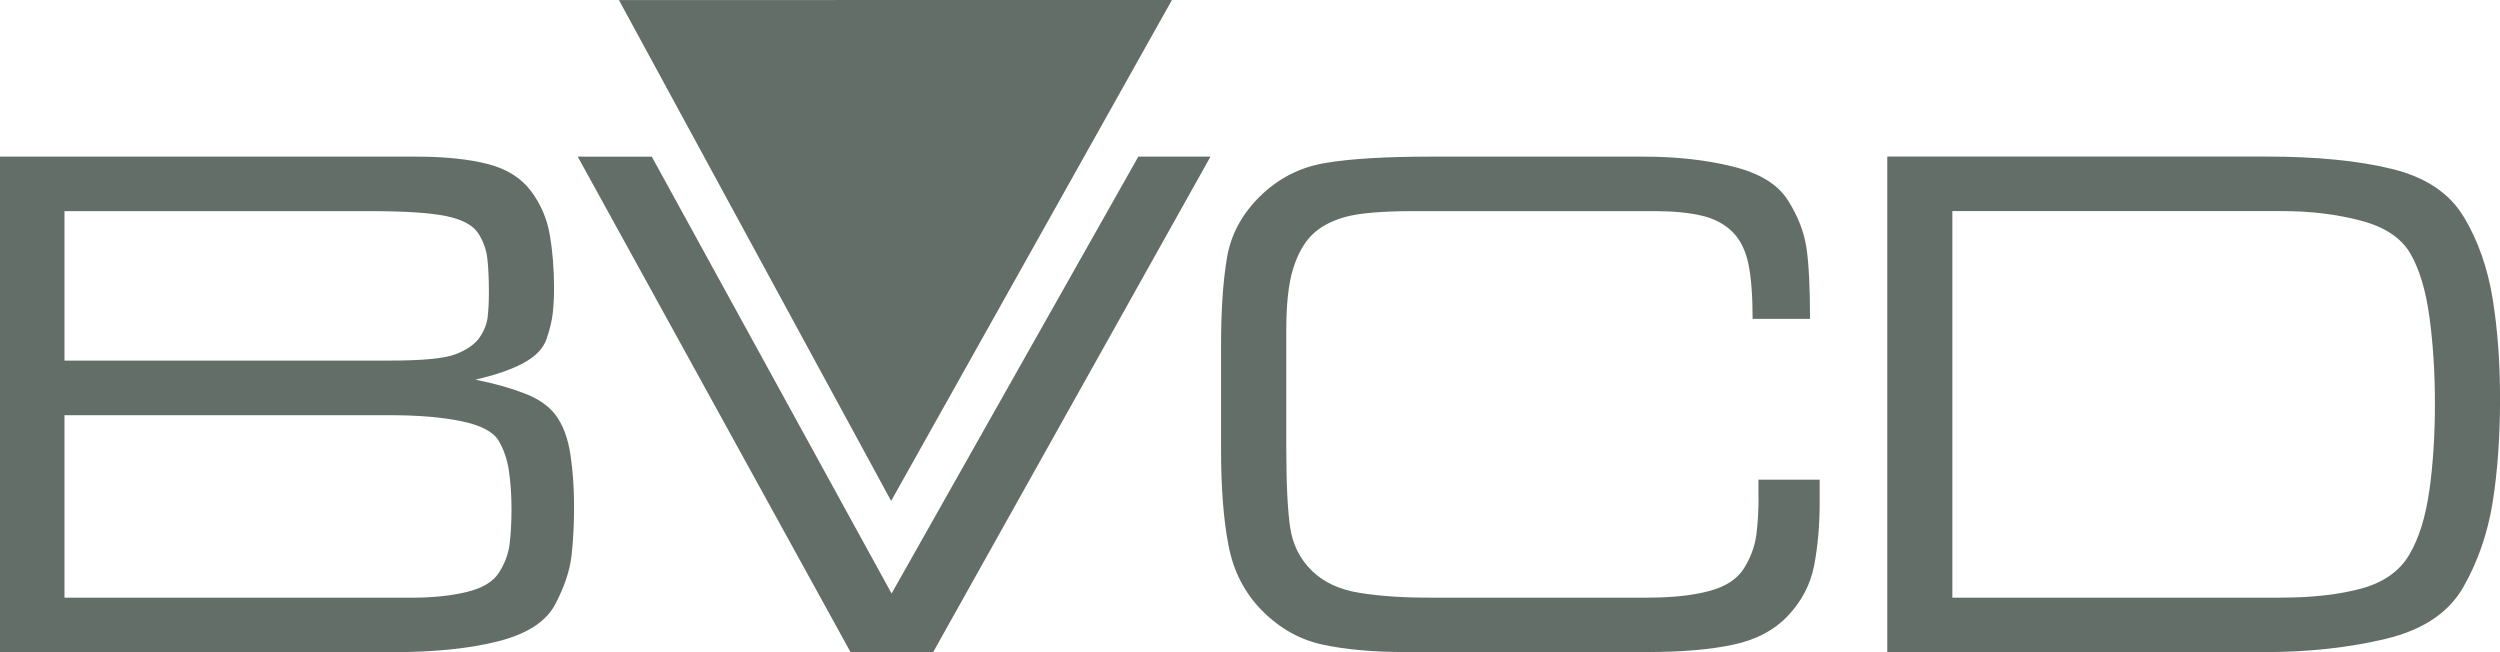 <svg width="92" height="24" viewBox="0 0 92 24" fill="none" xmlns="http://www.w3.org/2000/svg">
<g clip-path="url(#clip0_4573_89868)">
<path d="M20.486 15.325C20.233 14.967 19.846 14.688 19.323 14.485C18.799 14.282 18.191 14.111 17.494 13.971C18.237 13.8 18.831 13.595 19.274 13.354C19.717 13.112 19.997 12.818 20.116 12.468C20.235 12.118 20.311 11.8 20.343 11.513C20.374 11.226 20.389 10.917 20.389 10.591C20.389 9.908 20.338 9.262 20.235 8.656C20.133 8.051 19.899 7.506 19.534 7.023C19.169 6.541 18.636 6.21 17.933 6.031C17.229 5.853 16.353 5.764 15.309 5.764H0L0 24H14.408C15.99 24 17.307 23.865 18.361 23.592C19.413 23.32 20.106 22.866 20.437 22.229C20.771 21.592 20.968 21.001 21.031 20.456C21.095 19.913 21.126 19.305 21.126 18.637C21.126 17.969 21.082 17.339 20.995 16.748C20.907 16.157 20.737 15.684 20.484 15.325H20.486ZM2.373 7.769H13.578C14.892 7.769 15.842 7.831 16.426 7.954C17.01 8.077 17.399 8.285 17.589 8.572C17.779 8.859 17.894 9.17 17.933 9.506C17.972 9.841 17.991 10.263 17.991 10.777C17.991 11.12 17.974 11.419 17.945 11.674C17.913 11.93 17.813 12.179 17.648 12.42C17.482 12.661 17.198 12.864 16.793 13.025C16.389 13.19 15.586 13.269 14.384 13.269H2.373V7.766V7.769ZM18.753 20.024C18.707 20.389 18.575 20.741 18.361 21.074C18.147 21.409 17.753 21.645 17.173 21.785C16.594 21.925 15.92 21.995 15.143 21.995H2.373V15.279H14.337C15.396 15.279 16.28 15.354 16.983 15.501C17.687 15.648 18.14 15.882 18.337 16.2C18.534 16.519 18.665 16.895 18.729 17.332C18.792 17.766 18.823 18.234 18.823 18.731C18.823 19.228 18.799 19.66 18.753 20.024Z" fill="#636E69"/>
<path d="M32.81 21.841L23.986 5.766L21.26 5.764L31.301 24H34.339L44.546 5.764H41.89L32.81 21.841Z" fill="#636E69"/>
<path d="M64.715 18.287C64.715 18.801 64.689 19.267 64.632 19.686C64.576 20.106 64.426 20.514 64.182 20.91C63.936 21.305 63.51 21.585 62.899 21.749C62.291 21.913 61.534 21.993 60.633 21.993H52.561C51.612 21.993 50.77 21.935 50.032 21.817C49.297 21.701 48.711 21.428 48.275 21.001C47.839 20.574 47.574 20.046 47.479 19.416C47.384 18.787 47.335 17.788 47.335 16.42V12.152C47.335 11.19 47.418 10.437 47.583 9.901C47.749 9.366 47.978 8.948 48.272 8.654C48.564 8.36 48.968 8.138 49.482 7.99C49.996 7.843 50.855 7.769 52.057 7.769H60.864C61.56 7.769 62.142 7.824 62.61 7.933C63.077 8.041 63.457 8.239 63.749 8.528C64.041 8.816 64.238 9.214 64.343 9.718C64.445 10.222 64.496 10.895 64.496 11.735H66.609C66.609 10.584 66.565 9.713 66.478 9.122C66.39 8.531 66.161 7.945 65.789 7.361C65.416 6.777 64.74 6.367 63.759 6.126C62.778 5.884 61.685 5.764 60.482 5.764H52.649C50.986 5.764 49.694 5.841 48.769 5.998C47.844 6.152 47.043 6.562 46.371 7.221C45.699 7.882 45.29 8.644 45.149 9.506C45.006 10.369 44.935 11.428 44.935 12.688V16.581C44.935 17.949 45.025 19.112 45.208 20.068C45.39 21.023 45.804 21.829 46.454 22.48C47.104 23.134 47.851 23.549 48.696 23.727C49.543 23.906 50.543 23.995 51.7 23.995H60.626C61.874 23.995 62.924 23.906 63.771 23.727C64.618 23.549 65.295 23.192 65.801 22.654C66.307 22.118 66.629 21.498 66.762 20.801C66.896 20.101 66.964 19.332 66.964 18.492V17.653H64.71V18.282L64.715 18.287Z" fill="#636E69"/>
<path d="M90.671 7.99C90.148 7.112 89.266 6.521 88.025 6.217C86.784 5.913 85.235 5.761 83.385 5.761H69.452V23.998H83.315C84.946 23.998 86.44 23.834 87.801 23.508C89.162 23.182 90.111 22.548 90.649 21.607C91.187 20.666 91.547 19.624 91.73 18.483C91.912 17.339 92.002 16.06 92.002 14.647C92.002 13.341 91.912 12.126 91.73 10.996C91.547 9.87 91.197 8.866 90.673 7.988L90.671 7.99ZM89.4 18.041C89.266 19.013 89.021 19.802 88.665 20.408C88.31 21.013 87.723 21.431 86.908 21.655C86.092 21.879 85.099 21.993 83.928 21.993H71.847V7.768H83.977C85.021 7.768 85.985 7.884 86.874 8.118C87.76 8.352 88.368 8.755 88.702 9.332C89.035 9.908 89.269 10.685 89.403 11.665C89.537 12.644 89.605 13.708 89.605 14.859C89.605 16.01 89.537 17.071 89.403 18.041H89.4Z" fill="#636E69"/>
<path d="M43.127 0L22.777 0.002L32.794 18.434L43.127 0Z" fill="#636E69"/>
</g>
<defs>
<clipPath id="clip0_4573_89868">
<rect width="92" height="24" fill="white"/>
</clipPath>
</defs>
</svg>
